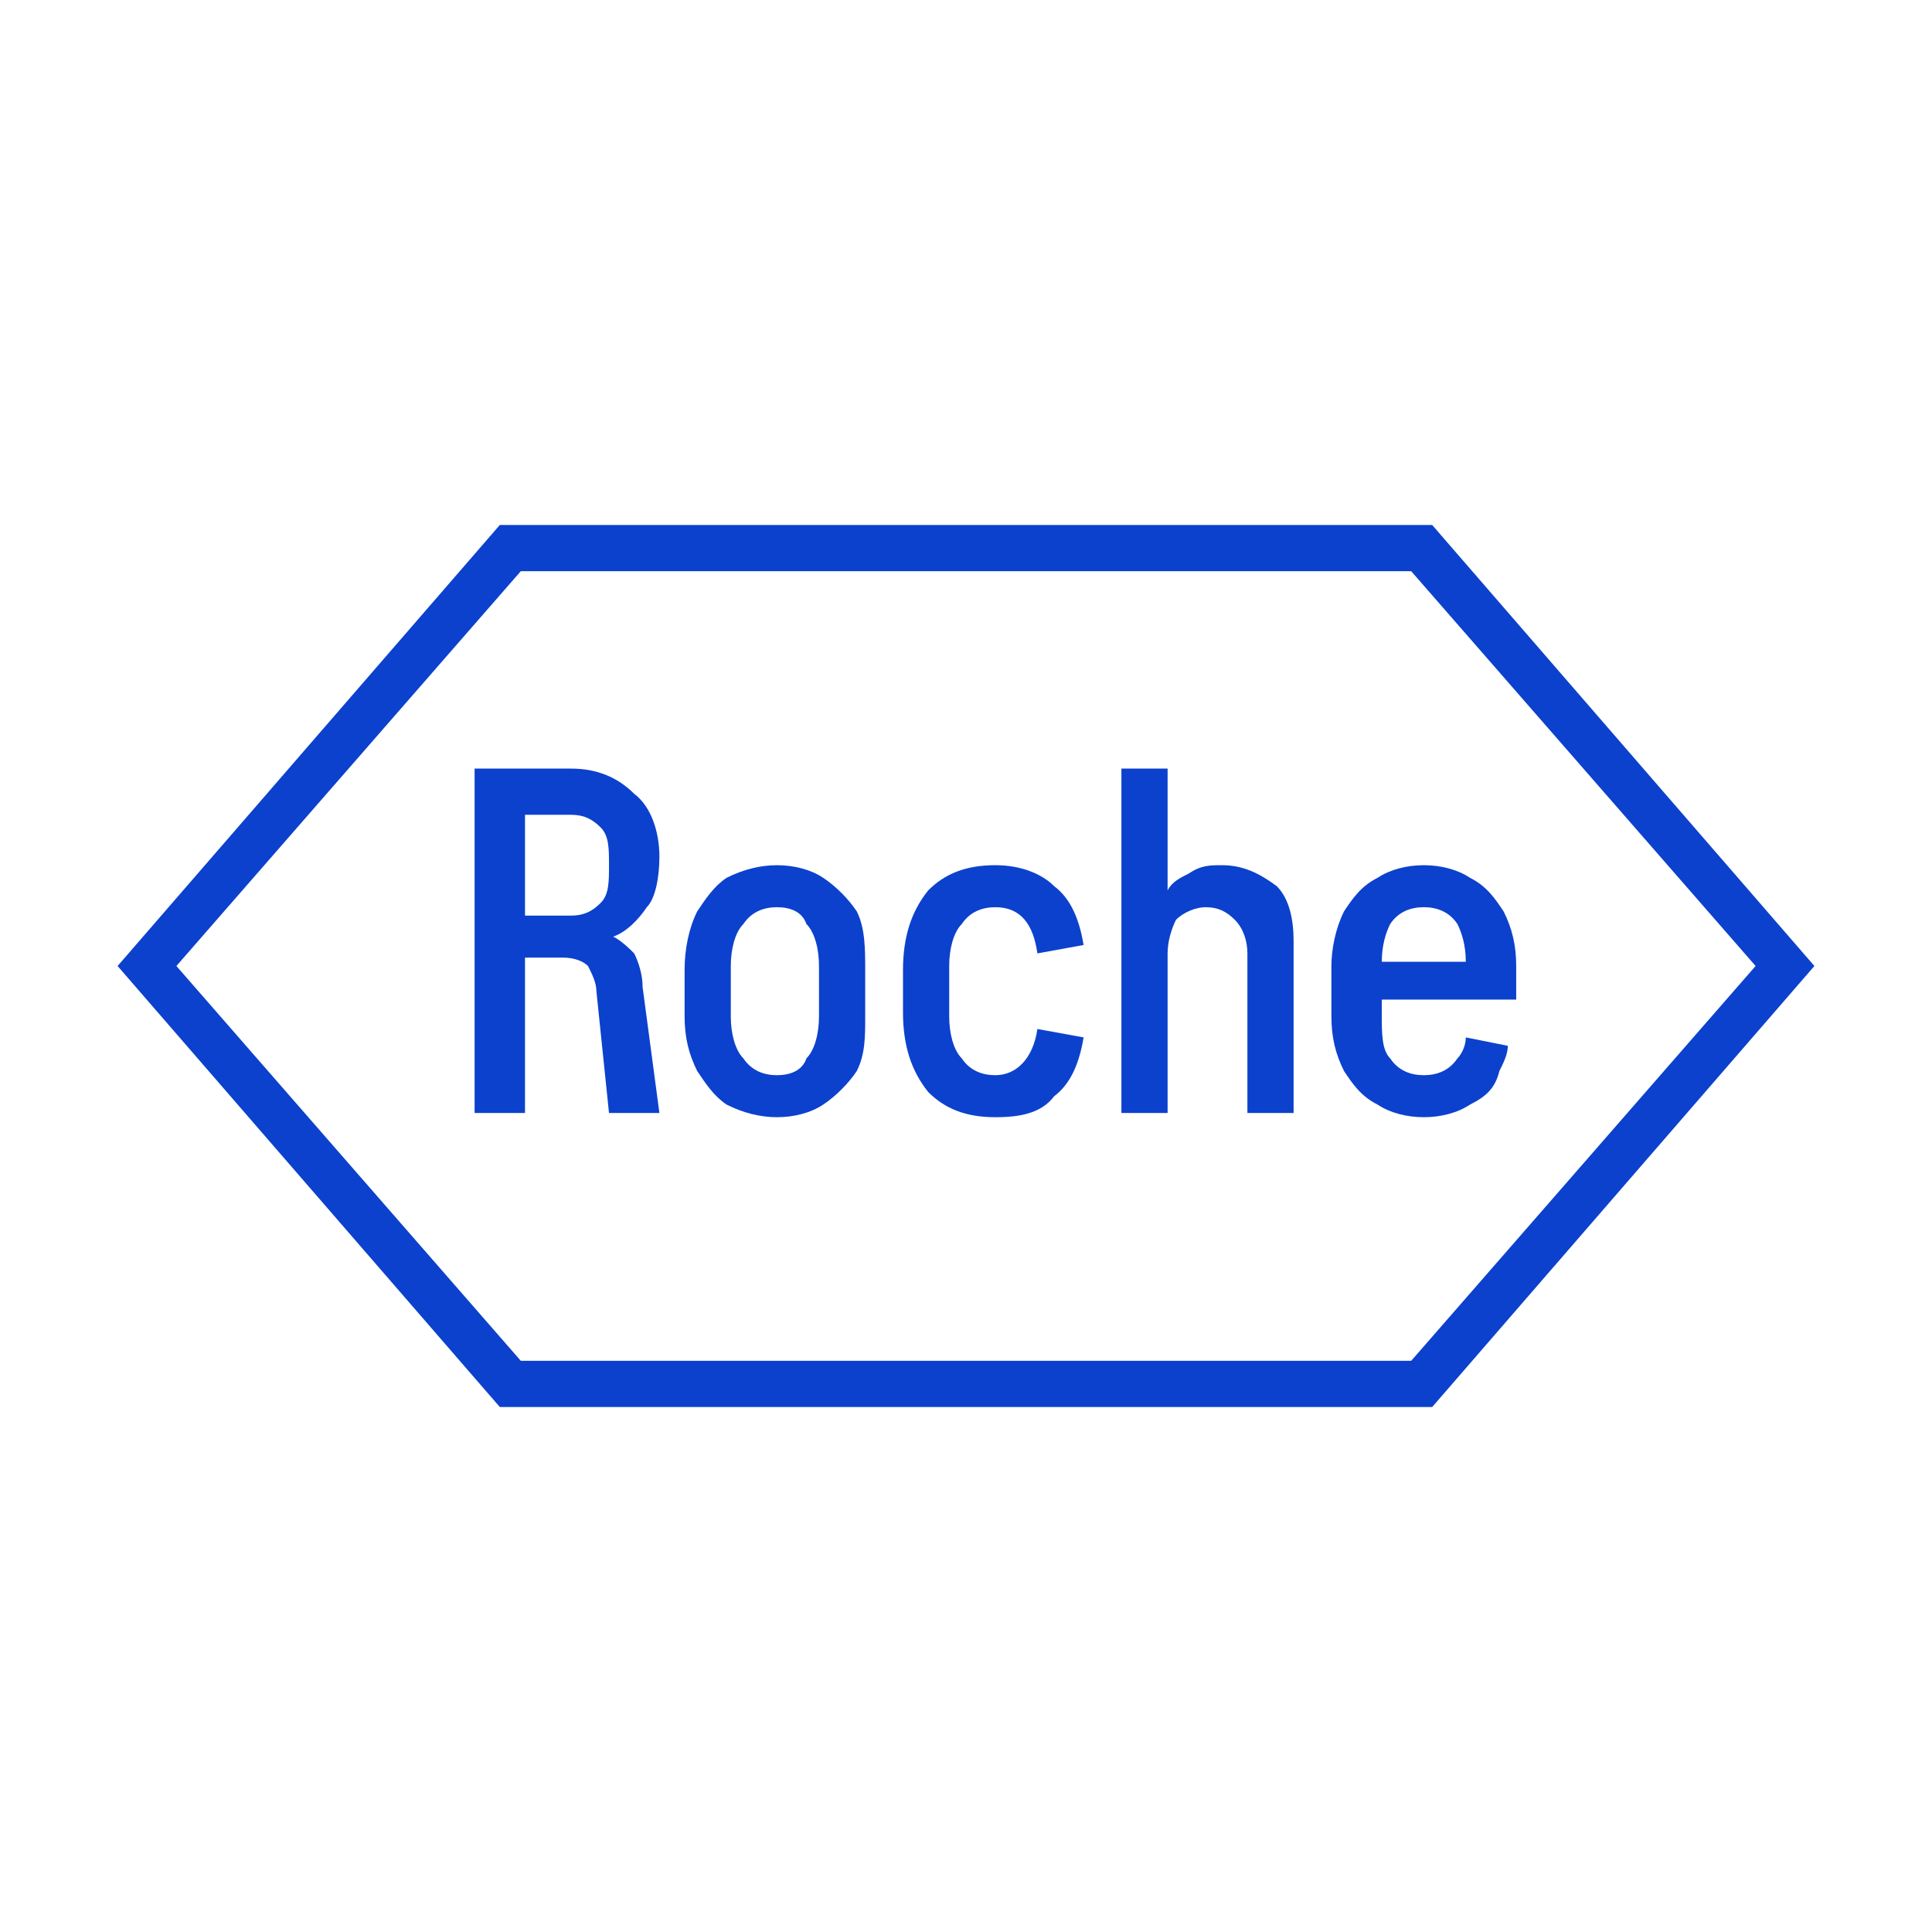 <?xml version="1.0" encoding="UTF-8"?>
<!DOCTYPE svg PUBLIC "-//W3C//DTD SVG 1.0//EN" "http://www.w3.org/TR/2001/REC-SVG-20010904/DTD/svg10.dtd">
<!-- Creator: CorelDRAW X8 -->
<svg xmlns="http://www.w3.org/2000/svg" xml:space="preserve" width="460px" height="460px" version="1.0" style="shape-rendering:geometricPrecision; text-rendering:geometricPrecision; image-rendering:optimizeQuality; fill-rule:evenodd; clip-rule:evenodd"
viewBox="0 0 460 460"
 xmlns:xlink="http://www.w3.org/1999/xlink">
 <defs>
  <style type="text/css">
   <![CDATA[
    .fil0 {fill:#0B41CD}
   ]]>
  </style>
 </defs>
 <g id="Warstwa_x0020_1">
  <g id="_2364137510656">
   <g>
    <g>
     <path class="fil0" d="M358 217c-2,-3 -4,-6 -8,-8 -3,-2 -7,-3 -11,-3 -4,0 -8,1 -11,3 -4,2 -6,5 -8,8 -2,4 -3,9 -3,13l0 12c0,5 1,9 3,13 2,3 4,6 8,8 3,2 7,3 11,3 4,0 8,-1 11,-3 4,-2 6,-4 7,-8 1,-2 2,-4 2,-6l-10 -2c0,2 -1,4 -2,5 -2,3 -5,4 -8,4 -3,0 -6,-1 -8,-4 -2,-2 -2,-6 -2,-10l0 -4 32 0 0 -8c0,-5 -1,-9 -3,-13zm-19 -1c3,0 6,1 8,4 1,2 2,5 2,9l-20 0c0,-4 1,-7 2,-9 2,-3 5,-4 8,-4z"/>
     <path class="fil0" d="M278 265l0 -38c0,-3 1,-6 2,-8 2,-2 5,-3 7,-3 3,0 5,1 7,3 2,2 3,5 3,8l0 38 11 0 0 -41c0,-5 -1,-10 -4,-13 -4,-3 -8,-5 -13,-5 -3,0 -5,0 -8,2 -2,1 -4,2 -5,4l0 -29 -11 0 0 82 11 0z"/>
     <path class="fil0" d="M226 242c0,4 1,8 3,10 2,3 5,4 8,4 5,0 9,-4 10,-11l11 2c-1,6 -3,11 -7,14 -3,4 -8,5 -14,5 -7,0 -12,-2 -16,-6 -4,-5 -6,-11 -6,-19l0 -10c0,-8 2,-14 6,-19 4,-4 9,-6 16,-6 6,0 11,2 14,5 4,3 6,8 7,14l-11 2c-1,-7 -4,-11 -10,-11 -3,0 -6,1 -8,4 -2,2 -3,6 -3,10l0 12z"/>
     <g>
      <path class="fil0" d="M185 256c-3,0 -6,-1 -8,-4 -2,-2 -3,-6 -3,-10l0 -12c0,-4 1,-8 3,-10 2,-3 5,-4 8,-4 3,0 6,1 7,4 2,2 3,6 3,10l0 12c0,4 -1,8 -3,10 -1,3 -4,4 -7,4l0 0zm0 10c4,0 8,-1 11,-3 3,-2 6,-5 8,-8 2,-4 2,-8 2,-13l0 -11c0,-5 0,-10 -2,-14 -2,-3 -5,-6 -8,-8 -3,-2 -7,-3 -11,-3 -4,0 -8,1 -12,3 -3,2 -5,5 -7,8 -2,4 -3,9 -3,14l0 11c0,5 1,9 3,13 2,3 4,6 7,8 4,2 8,3 12,3z"/>
     </g>
     <path class="fil0" d="M125 218l0 -24 11 0c3,0 5,1 7,3 2,2 2,5 2,9 0,4 0,7 -2,9 -2,2 -4,3 -7,3l-11 0 0 0zm0 47l0 -37 9 0c3,0 5,1 6,2 1,2 2,4 2,6l3 29 12 0 -4 -30c0,-3 -1,-6 -2,-8 -1,-1 -3,-3 -5,-4 3,-1 6,-4 8,-7 2,-2 3,-7 3,-12 0,-6 -2,-12 -6,-15 -4,-4 -9,-6 -15,-6l-23 0 0 82 12 0z"/>
    </g>
    <path class="fil0" d="M432 230l-91 105 -222 0 -91 -105 91 -105 222 0 91 105zm-96 94l82 -94 -82 -94 -212 0 -82 94 82 94 212 0z"/>
   </g>
  </g>
 </g>
</svg>
